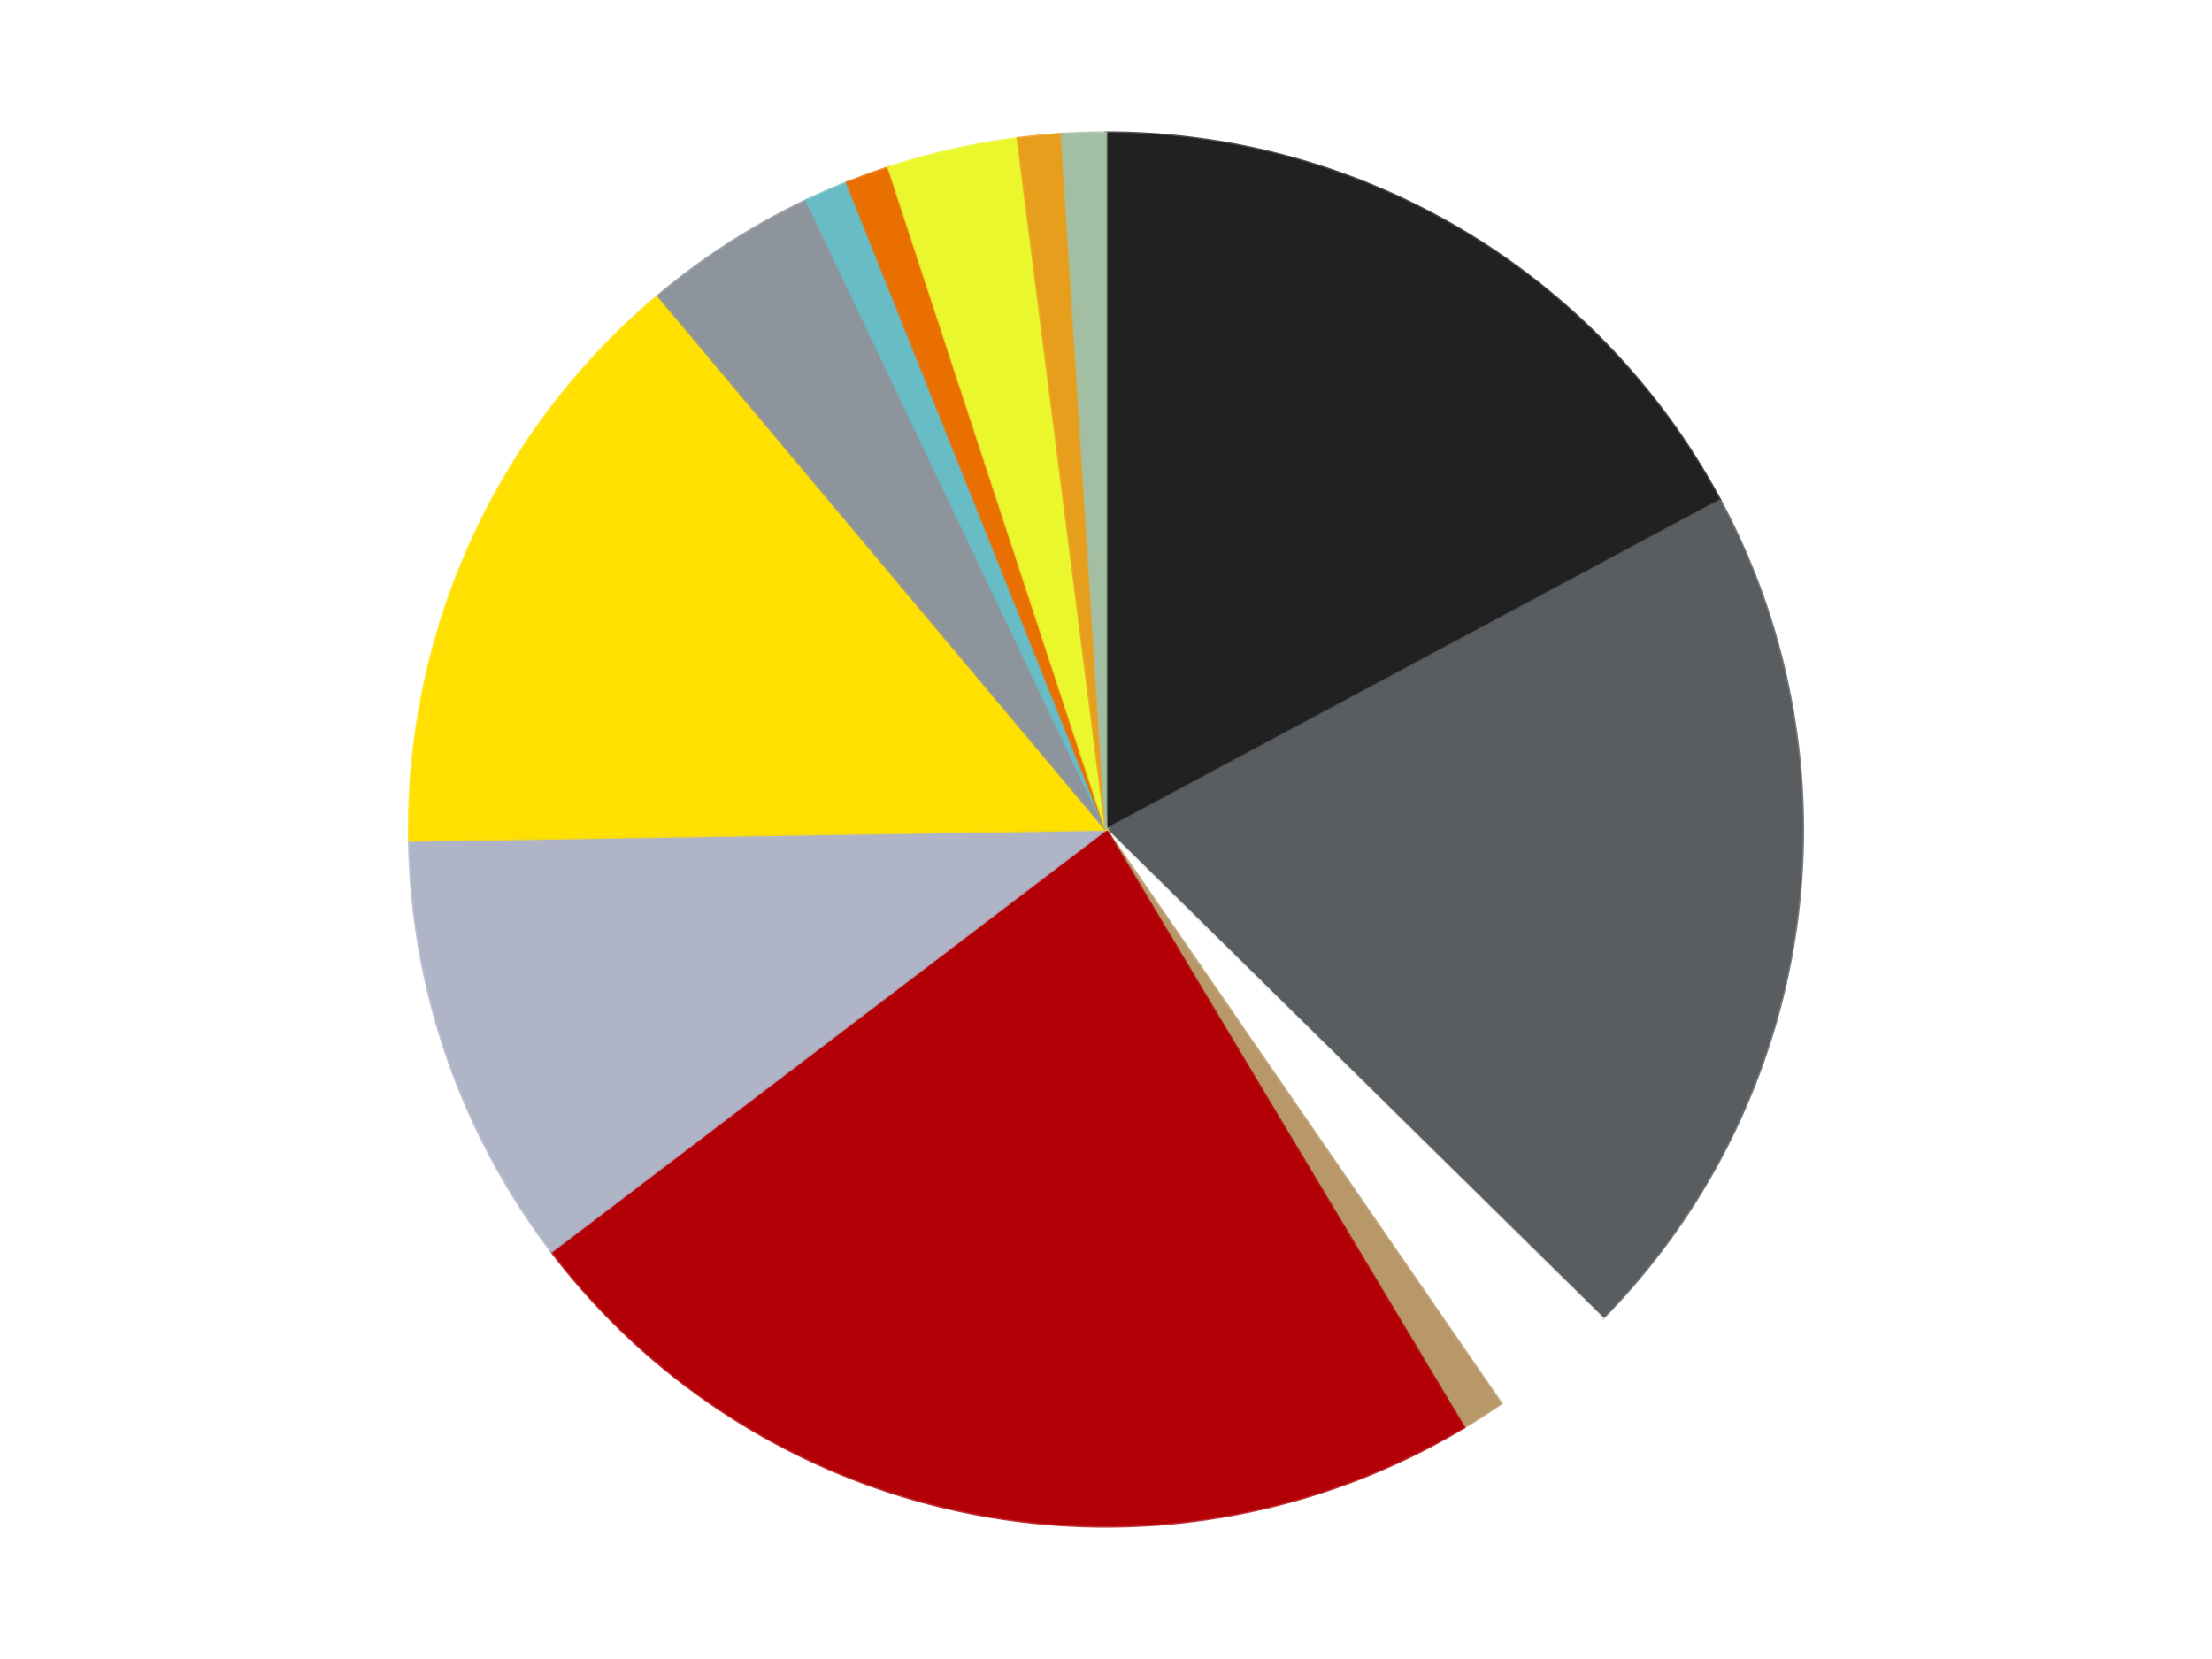 <?xml version='1.0' encoding='utf-8'?>
<svg xmlns="http://www.w3.org/2000/svg" xmlns:xlink="http://www.w3.org/1999/xlink" id="chart-44d8e8b3-63b1-47a4-a656-4cf3789483e3" class="pygal-chart" viewBox="0 0 800 600"><!--Generated with pygal 3.0.4 (lxml) ©Kozea 2012-2016 on 2024-07-03--><!--http://pygal.org--><!--http://github.com/Kozea/pygal--><defs><style type="text/css">#chart-44d8e8b3-63b1-47a4-a656-4cf3789483e3{-webkit-user-select:none;-webkit-font-smoothing:antialiased;font-family:Consolas,"Liberation Mono",Menlo,Courier,monospace}#chart-44d8e8b3-63b1-47a4-a656-4cf3789483e3 .title{font-family:Consolas,"Liberation Mono",Menlo,Courier,monospace;font-size:16px}#chart-44d8e8b3-63b1-47a4-a656-4cf3789483e3 .legends .legend text{font-family:Consolas,"Liberation Mono",Menlo,Courier,monospace;font-size:14px}#chart-44d8e8b3-63b1-47a4-a656-4cf3789483e3 .axis text{font-family:Consolas,"Liberation Mono",Menlo,Courier,monospace;font-size:10px}#chart-44d8e8b3-63b1-47a4-a656-4cf3789483e3 .axis text.major{font-family:Consolas,"Liberation Mono",Menlo,Courier,monospace;font-size:10px}#chart-44d8e8b3-63b1-47a4-a656-4cf3789483e3 .text-overlay text.value{font-family:Consolas,"Liberation Mono",Menlo,Courier,monospace;font-size:16px}#chart-44d8e8b3-63b1-47a4-a656-4cf3789483e3 .text-overlay text.label{font-family:Consolas,"Liberation Mono",Menlo,Courier,monospace;font-size:10px}#chart-44d8e8b3-63b1-47a4-a656-4cf3789483e3 .tooltip{font-family:Consolas,"Liberation Mono",Menlo,Courier,monospace;font-size:14px}#chart-44d8e8b3-63b1-47a4-a656-4cf3789483e3 text.no_data{font-family:Consolas,"Liberation Mono",Menlo,Courier,monospace;font-size:64px}
#chart-44d8e8b3-63b1-47a4-a656-4cf3789483e3{background-color:transparent}#chart-44d8e8b3-63b1-47a4-a656-4cf3789483e3 path,#chart-44d8e8b3-63b1-47a4-a656-4cf3789483e3 line,#chart-44d8e8b3-63b1-47a4-a656-4cf3789483e3 rect,#chart-44d8e8b3-63b1-47a4-a656-4cf3789483e3 circle{-webkit-transition:150ms;-moz-transition:150ms;transition:150ms}#chart-44d8e8b3-63b1-47a4-a656-4cf3789483e3 .graph &gt; .background{fill:transparent}#chart-44d8e8b3-63b1-47a4-a656-4cf3789483e3 .plot &gt; .background{fill:transparent}#chart-44d8e8b3-63b1-47a4-a656-4cf3789483e3 .graph{fill:rgba(0,0,0,.87)}#chart-44d8e8b3-63b1-47a4-a656-4cf3789483e3 text.no_data{fill:rgba(0,0,0,1)}#chart-44d8e8b3-63b1-47a4-a656-4cf3789483e3 .title{fill:rgba(0,0,0,1)}#chart-44d8e8b3-63b1-47a4-a656-4cf3789483e3 .legends .legend text{fill:rgba(0,0,0,.87)}#chart-44d8e8b3-63b1-47a4-a656-4cf3789483e3 .legends .legend:hover text{fill:rgba(0,0,0,1)}#chart-44d8e8b3-63b1-47a4-a656-4cf3789483e3 .axis .line{stroke:rgba(0,0,0,1)}#chart-44d8e8b3-63b1-47a4-a656-4cf3789483e3 .axis .guide.line{stroke:rgba(0,0,0,.54)}#chart-44d8e8b3-63b1-47a4-a656-4cf3789483e3 .axis .major.line{stroke:rgba(0,0,0,.87)}#chart-44d8e8b3-63b1-47a4-a656-4cf3789483e3 .axis text.major{fill:rgba(0,0,0,1)}#chart-44d8e8b3-63b1-47a4-a656-4cf3789483e3 .axis.y .guides:hover .guide.line,#chart-44d8e8b3-63b1-47a4-a656-4cf3789483e3 .line-graph .axis.x .guides:hover .guide.line,#chart-44d8e8b3-63b1-47a4-a656-4cf3789483e3 .stackedline-graph .axis.x .guides:hover .guide.line,#chart-44d8e8b3-63b1-47a4-a656-4cf3789483e3 .xy-graph .axis.x .guides:hover .guide.line{stroke:rgba(0,0,0,1)}#chart-44d8e8b3-63b1-47a4-a656-4cf3789483e3 .axis .guides:hover text{fill:rgba(0,0,0,1)}#chart-44d8e8b3-63b1-47a4-a656-4cf3789483e3 .reactive{fill-opacity:1.0;stroke-opacity:.8;stroke-width:1}#chart-44d8e8b3-63b1-47a4-a656-4cf3789483e3 .ci{stroke:rgba(0,0,0,.87)}#chart-44d8e8b3-63b1-47a4-a656-4cf3789483e3 .reactive.active,#chart-44d8e8b3-63b1-47a4-a656-4cf3789483e3 .active .reactive{fill-opacity:0.6;stroke-opacity:.9;stroke-width:4}#chart-44d8e8b3-63b1-47a4-a656-4cf3789483e3 .ci .reactive.active{stroke-width:1.5}#chart-44d8e8b3-63b1-47a4-a656-4cf3789483e3 .series text{fill:rgba(0,0,0,1)}#chart-44d8e8b3-63b1-47a4-a656-4cf3789483e3 .tooltip rect{fill:transparent;stroke:rgba(0,0,0,1);-webkit-transition:opacity 150ms;-moz-transition:opacity 150ms;transition:opacity 150ms}#chart-44d8e8b3-63b1-47a4-a656-4cf3789483e3 .tooltip .label{fill:rgba(0,0,0,.87)}#chart-44d8e8b3-63b1-47a4-a656-4cf3789483e3 .tooltip .label{fill:rgba(0,0,0,.87)}#chart-44d8e8b3-63b1-47a4-a656-4cf3789483e3 .tooltip .legend{font-size:.8em;fill:rgba(0,0,0,.54)}#chart-44d8e8b3-63b1-47a4-a656-4cf3789483e3 .tooltip .x_label{font-size:.6em;fill:rgba(0,0,0,1)}#chart-44d8e8b3-63b1-47a4-a656-4cf3789483e3 .tooltip .xlink{font-size:.5em;text-decoration:underline}#chart-44d8e8b3-63b1-47a4-a656-4cf3789483e3 .tooltip .value{font-size:1.5em}#chart-44d8e8b3-63b1-47a4-a656-4cf3789483e3 .bound{font-size:.5em}#chart-44d8e8b3-63b1-47a4-a656-4cf3789483e3 .max-value{font-size:.75em;fill:rgba(0,0,0,.54)}#chart-44d8e8b3-63b1-47a4-a656-4cf3789483e3 .map-element{fill:transparent;stroke:rgba(0,0,0,.54) !important}#chart-44d8e8b3-63b1-47a4-a656-4cf3789483e3 .map-element .reactive{fill-opacity:inherit;stroke-opacity:inherit}#chart-44d8e8b3-63b1-47a4-a656-4cf3789483e3 .color-0,#chart-44d8e8b3-63b1-47a4-a656-4cf3789483e3 .color-0 a:visited{stroke:#F44336;fill:#F44336}#chart-44d8e8b3-63b1-47a4-a656-4cf3789483e3 .color-1,#chart-44d8e8b3-63b1-47a4-a656-4cf3789483e3 .color-1 a:visited{stroke:#3F51B5;fill:#3F51B5}#chart-44d8e8b3-63b1-47a4-a656-4cf3789483e3 .color-2,#chart-44d8e8b3-63b1-47a4-a656-4cf3789483e3 .color-2 a:visited{stroke:#009688;fill:#009688}#chart-44d8e8b3-63b1-47a4-a656-4cf3789483e3 .color-3,#chart-44d8e8b3-63b1-47a4-a656-4cf3789483e3 .color-3 a:visited{stroke:#FFC107;fill:#FFC107}#chart-44d8e8b3-63b1-47a4-a656-4cf3789483e3 .color-4,#chart-44d8e8b3-63b1-47a4-a656-4cf3789483e3 .color-4 a:visited{stroke:#FF5722;fill:#FF5722}#chart-44d8e8b3-63b1-47a4-a656-4cf3789483e3 .color-5,#chart-44d8e8b3-63b1-47a4-a656-4cf3789483e3 .color-5 a:visited{stroke:#9C27B0;fill:#9C27B0}#chart-44d8e8b3-63b1-47a4-a656-4cf3789483e3 .color-6,#chart-44d8e8b3-63b1-47a4-a656-4cf3789483e3 .color-6 a:visited{stroke:#03A9F4;fill:#03A9F4}#chart-44d8e8b3-63b1-47a4-a656-4cf3789483e3 .color-7,#chart-44d8e8b3-63b1-47a4-a656-4cf3789483e3 .color-7 a:visited{stroke:#8BC34A;fill:#8BC34A}#chart-44d8e8b3-63b1-47a4-a656-4cf3789483e3 .color-8,#chart-44d8e8b3-63b1-47a4-a656-4cf3789483e3 .color-8 a:visited{stroke:#FF9800;fill:#FF9800}#chart-44d8e8b3-63b1-47a4-a656-4cf3789483e3 .color-9,#chart-44d8e8b3-63b1-47a4-a656-4cf3789483e3 .color-9 a:visited{stroke:#E91E63;fill:#E91E63}#chart-44d8e8b3-63b1-47a4-a656-4cf3789483e3 .color-10,#chart-44d8e8b3-63b1-47a4-a656-4cf3789483e3 .color-10 a:visited{stroke:#2196F3;fill:#2196F3}#chart-44d8e8b3-63b1-47a4-a656-4cf3789483e3 .color-11,#chart-44d8e8b3-63b1-47a4-a656-4cf3789483e3 .color-11 a:visited{stroke:#4CAF50;fill:#4CAF50}#chart-44d8e8b3-63b1-47a4-a656-4cf3789483e3 .color-12,#chart-44d8e8b3-63b1-47a4-a656-4cf3789483e3 .color-12 a:visited{stroke:#FFEB3B;fill:#FFEB3B}#chart-44d8e8b3-63b1-47a4-a656-4cf3789483e3 .text-overlay .color-0 text{fill:black}#chart-44d8e8b3-63b1-47a4-a656-4cf3789483e3 .text-overlay .color-1 text{fill:black}#chart-44d8e8b3-63b1-47a4-a656-4cf3789483e3 .text-overlay .color-2 text{fill:black}#chart-44d8e8b3-63b1-47a4-a656-4cf3789483e3 .text-overlay .color-3 text{fill:black}#chart-44d8e8b3-63b1-47a4-a656-4cf3789483e3 .text-overlay .color-4 text{fill:black}#chart-44d8e8b3-63b1-47a4-a656-4cf3789483e3 .text-overlay .color-5 text{fill:black}#chart-44d8e8b3-63b1-47a4-a656-4cf3789483e3 .text-overlay .color-6 text{fill:black}#chart-44d8e8b3-63b1-47a4-a656-4cf3789483e3 .text-overlay .color-7 text{fill:black}#chart-44d8e8b3-63b1-47a4-a656-4cf3789483e3 .text-overlay .color-8 text{fill:black}#chart-44d8e8b3-63b1-47a4-a656-4cf3789483e3 .text-overlay .color-9 text{fill:black}#chart-44d8e8b3-63b1-47a4-a656-4cf3789483e3 .text-overlay .color-10 text{fill:black}#chart-44d8e8b3-63b1-47a4-a656-4cf3789483e3 .text-overlay .color-11 text{fill:black}#chart-44d8e8b3-63b1-47a4-a656-4cf3789483e3 .text-overlay .color-12 text{fill:black}
#chart-44d8e8b3-63b1-47a4-a656-4cf3789483e3 text.no_data{text-anchor:middle}#chart-44d8e8b3-63b1-47a4-a656-4cf3789483e3 .guide.line{fill:none}#chart-44d8e8b3-63b1-47a4-a656-4cf3789483e3 .centered{text-anchor:middle}#chart-44d8e8b3-63b1-47a4-a656-4cf3789483e3 .title{text-anchor:middle}#chart-44d8e8b3-63b1-47a4-a656-4cf3789483e3 .legends .legend text{fill-opacity:1}#chart-44d8e8b3-63b1-47a4-a656-4cf3789483e3 .axis.x text{text-anchor:middle}#chart-44d8e8b3-63b1-47a4-a656-4cf3789483e3 .axis.x:not(.web) text[transform]{text-anchor:start}#chart-44d8e8b3-63b1-47a4-a656-4cf3789483e3 .axis.x:not(.web) text[transform].backwards{text-anchor:end}#chart-44d8e8b3-63b1-47a4-a656-4cf3789483e3 .axis.y text{text-anchor:end}#chart-44d8e8b3-63b1-47a4-a656-4cf3789483e3 .axis.y text[transform].backwards{text-anchor:start}#chart-44d8e8b3-63b1-47a4-a656-4cf3789483e3 .axis.y2 text{text-anchor:start}#chart-44d8e8b3-63b1-47a4-a656-4cf3789483e3 .axis.y2 text[transform].backwards{text-anchor:end}#chart-44d8e8b3-63b1-47a4-a656-4cf3789483e3 .axis .guide.line{stroke-dasharray:4,4;stroke:black}#chart-44d8e8b3-63b1-47a4-a656-4cf3789483e3 .axis .major.guide.line{stroke-dasharray:6,6;stroke:black}#chart-44d8e8b3-63b1-47a4-a656-4cf3789483e3 .horizontal .axis.y .guide.line,#chart-44d8e8b3-63b1-47a4-a656-4cf3789483e3 .horizontal .axis.y2 .guide.line,#chart-44d8e8b3-63b1-47a4-a656-4cf3789483e3 .vertical .axis.x .guide.line{opacity:0}#chart-44d8e8b3-63b1-47a4-a656-4cf3789483e3 .horizontal .axis.always_show .guide.line,#chart-44d8e8b3-63b1-47a4-a656-4cf3789483e3 .vertical .axis.always_show .guide.line{opacity:1 !important}#chart-44d8e8b3-63b1-47a4-a656-4cf3789483e3 .axis.y .guides:hover .guide.line,#chart-44d8e8b3-63b1-47a4-a656-4cf3789483e3 .axis.y2 .guides:hover .guide.line,#chart-44d8e8b3-63b1-47a4-a656-4cf3789483e3 .axis.x .guides:hover .guide.line{opacity:1}#chart-44d8e8b3-63b1-47a4-a656-4cf3789483e3 .axis .guides:hover text{opacity:1}#chart-44d8e8b3-63b1-47a4-a656-4cf3789483e3 .nofill{fill:none}#chart-44d8e8b3-63b1-47a4-a656-4cf3789483e3 .subtle-fill{fill-opacity:.2}#chart-44d8e8b3-63b1-47a4-a656-4cf3789483e3 .dot{stroke-width:1px;fill-opacity:1;stroke-opacity:1}#chart-44d8e8b3-63b1-47a4-a656-4cf3789483e3 .dot.active{stroke-width:5px}#chart-44d8e8b3-63b1-47a4-a656-4cf3789483e3 .dot.negative{fill:transparent}#chart-44d8e8b3-63b1-47a4-a656-4cf3789483e3 text,#chart-44d8e8b3-63b1-47a4-a656-4cf3789483e3 tspan{stroke:none !important}#chart-44d8e8b3-63b1-47a4-a656-4cf3789483e3 .series text.active{opacity:1}#chart-44d8e8b3-63b1-47a4-a656-4cf3789483e3 .tooltip rect{fill-opacity:.95;stroke-width:.5}#chart-44d8e8b3-63b1-47a4-a656-4cf3789483e3 .tooltip text{fill-opacity:1}#chart-44d8e8b3-63b1-47a4-a656-4cf3789483e3 .showable{visibility:hidden}#chart-44d8e8b3-63b1-47a4-a656-4cf3789483e3 .showable.shown{visibility:visible}#chart-44d8e8b3-63b1-47a4-a656-4cf3789483e3 .gauge-background{fill:rgba(229,229,229,1);stroke:none}#chart-44d8e8b3-63b1-47a4-a656-4cf3789483e3 .bg-lines{stroke:transparent;stroke-width:2px}</style><script type="text/javascript">window.pygal = window.pygal || {};window.pygal.config = window.pygal.config || {};window.pygal.config['44d8e8b3-63b1-47a4-a656-4cf3789483e3'] = {"allow_interruptions": false, "box_mode": "extremes", "classes": ["pygal-chart"], "css": ["file://style.css", "file://graph.css"], "defs": [], "disable_xml_declaration": false, "dots_size": 2.5, "dynamic_print_values": false, "explicit_size": false, "fill": false, "force_uri_protocol": "https", "formatter": null, "half_pie": false, "height": 600, "include_x_axis": false, "inner_radius": 0, "interpolate": null, "interpolation_parameters": {}, "interpolation_precision": 250, "inverse_y_axis": false, "js": ["//kozea.github.io/pygal.js/2.0.x/pygal-tooltips.min.js"], "legend_at_bottom": false, "legend_at_bottom_columns": null, "legend_box_size": 12, "logarithmic": false, "margin": 20, "margin_bottom": null, "margin_left": null, "margin_right": null, "margin_top": null, "max_scale": 16, "min_scale": 4, "missing_value_fill_truncation": "x", "no_data_text": "No data", "no_prefix": false, "order_min": null, "pretty_print": false, "print_labels": false, "print_values": false, "print_values_position": "center", "print_zeroes": true, "range": null, "rounded_bars": null, "secondary_range": null, "show_dots": true, "show_legend": false, "show_minor_x_labels": true, "show_minor_y_labels": true, "show_only_major_dots": false, "show_x_guides": false, "show_x_labels": true, "show_y_guides": true, "show_y_labels": true, "spacing": 10, "stack_from_top": false, "strict": false, "stroke": true, "stroke_style": null, "style": {"background": "transparent", "ci_colors": [], "colors": ["#F44336", "#3F51B5", "#009688", "#FFC107", "#FF5722", "#9C27B0", "#03A9F4", "#8BC34A", "#FF9800", "#E91E63", "#2196F3", "#4CAF50", "#FFEB3B", "#673AB7", "#00BCD4", "#CDDC39", "#9E9E9E", "#607D8B"], "dot_opacity": "1", "font_family": "Consolas, \"Liberation Mono\", Menlo, Courier, monospace", "foreground": "rgba(0, 0, 0, .87)", "foreground_strong": "rgba(0, 0, 0, 1)", "foreground_subtle": "rgba(0, 0, 0, .54)", "guide_stroke_color": "black", "guide_stroke_dasharray": "4,4", "label_font_family": "Consolas, \"Liberation Mono\", Menlo, Courier, monospace", "label_font_size": 10, "legend_font_family": "Consolas, \"Liberation Mono\", Menlo, Courier, monospace", "legend_font_size": 14, "major_guide_stroke_color": "black", "major_guide_stroke_dasharray": "6,6", "major_label_font_family": "Consolas, \"Liberation Mono\", Menlo, Courier, monospace", "major_label_font_size": 10, "no_data_font_family": "Consolas, \"Liberation Mono\", Menlo, Courier, monospace", "no_data_font_size": 64, "opacity": "1.0", "opacity_hover": "0.6", "plot_background": "transparent", "stroke_opacity": ".8", "stroke_opacity_hover": ".9", "stroke_width": "1", "stroke_width_hover": "4", "title_font_family": "Consolas, \"Liberation Mono\", Menlo, Courier, monospace", "title_font_size": 16, "tooltip_font_family": "Consolas, \"Liberation Mono\", Menlo, Courier, monospace", "tooltip_font_size": 14, "transition": "150ms", "value_background": "rgba(229, 229, 229, 1)", "value_colors": [], "value_font_family": "Consolas, \"Liberation Mono\", Menlo, Courier, monospace", "value_font_size": 16, "value_label_font_family": "Consolas, \"Liberation Mono\", Menlo, Courier, monospace", "value_label_font_size": 10}, "title": null, "tooltip_border_radius": 0, "tooltip_fancy_mode": true, "truncate_label": null, "truncate_legend": null, "width": 800, "x_label_rotation": 0, "x_labels": null, "x_labels_major": null, "x_labels_major_count": null, "x_labels_major_every": null, "x_title": null, "xrange": null, "y_label_rotation": 0, "y_labels": null, "y_labels_major": null, "y_labels_major_count": null, "y_labels_major_every": null, "y_title": null, "zero": 0, "legends": ["Black", "Dark Bluish Gray", "White", "Dark Tan", "Red", "Light Bluish Gray", "Yellow", "Flat Silver", "Trans-Light Blue", "Trans-Orange", "Trans-Yellow", "Pearl Gold", "Sand Green"]}</script><script type="text/javascript" xlink:href="https://kozea.github.io/pygal.js/2.0.x/pygal-tooltips.min.js"/></defs><title>Pygal</title><g class="graph pie-graph vertical"><rect x="0" y="0" width="800" height="600" class="background"/><g transform="translate(20, 20)" class="plot"><rect x="0" y="0" width="760" height="560" class="background"/><g class="series serie-0 color-0"><g class="slices"><g class="slice" style="fill: #212121; stroke: #212121"><path d="M380 28 A252 252 0 0 1 602.126 160.988 L380 280 A0 0 0 0 0 380 280 z" class="slice reactive tooltip-trigger"/><desc class="value">17</desc><desc class="x centered">444.7233513382492</desc><desc class="y centered">171.8940899323929</desc></g></g></g><g class="series serie-1 color-1"><g class="slices"><g class="slice" style="fill: #595D60; stroke: #595D60"><path d="M602.126 160.988 A252 252 0 0 1 559.599 456.772 L380 280 A0 0 0 0 0 380 280 z" class="slice reactive tooltip-trigger"/><desc class="value">20</desc><desc class="x centered">504.71750167699753</desc><desc class="y centered">297.9316696224339</desc></g></g></g><g class="series serie-2 color-2"><g class="slices"><g class="slice" style="fill: #FFFFFF; stroke: #FFFFFF"><path d="M559.599 456.772 A252 252 0 0 1 522.899 487.566 L380 280 A0 0 0 0 0 380 280 z" class="slice reactive tooltip-trigger"/><desc class="value">3</desc><desc class="x centered">460.99123882050395</desc><desc class="y centered">376.5215998329912</desc></g></g></g><g class="series serie-3 color-3"><g class="slices"><g class="slice" style="fill: #B89869; stroke: #B89869"><path d="M522.899 487.566 A252 252 0 0 1 509.447 496.212 L380 280 A0 0 0 0 0 380 280 z" class="slice reactive tooltip-trigger"/><desc class="value">1</desc><desc class="x centered">448.12074299940525</desc><desc class="y centered">385.99794513672884</desc></g></g></g><g class="series serie-4 color-4"><g class="slices"><g class="slice" style="fill: #B30006; stroke: #B30006"><path d="M509.447 496.212 A252 252 0 0 1 179.468 432.614 L380 280 A0 0 0 0 0 380 280 z" class="slice reactive tooltip-trigger"/><desc class="value">23</desc><desc class="x centered">356.15434321058825</desc><desc class="y centered">403.72301585510104</desc></g></g></g><g class="series serie-5 color-5"><g class="slices"><g class="slice" style="fill: #AFB5C7; stroke: #AFB5C7"><path d="M179.468 432.614 A252 252 0 0 1 128.032 283.998 L380 280 A0 0 0 0 0 380 280 z" class="slice reactive tooltip-trigger"/><desc class="value">10</desc><desc class="x centered">260.92989684195175</desc><desc class="y centered">321.2105633779951</desc></g></g></g><g class="series serie-6 color-6"><g class="slices"><g class="slice" style="fill: #FFE001; stroke: #FFE001"><path d="M128.032 283.998 A252 252 0 0 1 218.018 86.957 L380 280 A0 0 0 0 0 380 280 z" class="slice reactive tooltip-trigger"/><desc class="value">14</desc><desc class="x centered">265.38636858533073</desc><desc class="y centered">227.65770836176216</desc></g></g></g><g class="series serie-7 color-7"><g class="slices"><g class="slice" style="fill: #8D949C; stroke: #8D949C"><path d="M218.018 86.957 A252 252 0 0 1 271.692 52.463 L380 280 A0 0 0 0 0 380 280 z" class="slice reactive tooltip-trigger"/><desc class="value">4</desc><desc class="x centered">311.8792570005949</desc><desc class="y centered">174.00205486327104</desc></g></g></g><g class="series serie-8 color-8"><g class="slices"><g class="slice" style="fill: #68BCC5; stroke: #68BCC5"><path d="M271.692 52.463 A252 252 0 0 1 286.341 46.051 L380 280 A0 0 0 0 0 380 280 z" class="slice reactive tooltip-trigger"/><desc class="value">1</desc><desc class="x centered">329.4827525387668</desc><desc class="y centered">164.57033436355914</desc></g></g></g><g class="series serie-9 color-9"><g class="slices"><g class="slice" style="fill: #E96F01; stroke: #E96F01"><path d="M286.341 46.051 A252 252 0 0 1 301.368 40.582 L380 280 A0 0 0 0 0 380 280 z" class="slice reactive tooltip-trigger"/><desc class="value">1</desc><desc class="x centered">336.9054619409659</desc><desc class="y centered">161.59872978097548</desc></g></g></g><g class="series serie-10 color-10"><g class="slices"><g class="slice" style="fill: #EBF72D; stroke: #EBF72D"><path d="M301.368 40.582 A252 252 0 0 1 348.099 30.027 L380 280 A0 0 0 0 0 380 280 z" class="slice reactive tooltip-trigger"/><desc class="value">3</desc><desc class="x centered">352.24087286889596</desc><desc class="y centered">157.09584685243868</desc></g></g></g><g class="series serie-11 color-11"><g class="slices"><g class="slice" style="fill: #E79E1D; stroke: #E79E1D"><path d="M348.099 30.027 A252 252 0 0 1 364.017 28.507 L380 280 A0 0 0 0 0 380 280 z" class="slice reactive tooltip-trigger"/><desc class="value">1</desc><desc class="x centered">368.0229385436731</desc><desc class="y centered">154.57053775579132</desc></g></g></g><g class="series serie-12 color-12"><g class="slices"><g class="slice" style="fill: #A2BFA3; stroke: #A2BFA3"><path d="M364.017 28.507 A252 252 0 0 1 380 28 L380 280 A0 0 0 0 0 380 280 z" class="slice reactive tooltip-trigger"/><desc class="value">1</desc><desc class="x centered">376.0022803792436</desc><desc class="y centered">154.06343565971866</desc></g></g></g></g><g class="titles"/><g transform="translate(20, 20)" class="plot overlay"><g class="series serie-0 color-0"/><g class="series serie-1 color-1"/><g class="series serie-2 color-2"/><g class="series serie-3 color-3"/><g class="series serie-4 color-4"/><g class="series serie-5 color-5"/><g class="series serie-6 color-6"/><g class="series serie-7 color-7"/><g class="series serie-8 color-8"/><g class="series serie-9 color-9"/><g class="series serie-10 color-10"/><g class="series serie-11 color-11"/><g class="series serie-12 color-12"/></g><g transform="translate(20, 20)" class="plot text-overlay"><g class="series serie-0 color-0"/><g class="series serie-1 color-1"/><g class="series serie-2 color-2"/><g class="series serie-3 color-3"/><g class="series serie-4 color-4"/><g class="series serie-5 color-5"/><g class="series serie-6 color-6"/><g class="series serie-7 color-7"/><g class="series serie-8 color-8"/><g class="series serie-9 color-9"/><g class="series serie-10 color-10"/><g class="series serie-11 color-11"/><g class="series serie-12 color-12"/></g><g transform="translate(20, 20)" class="plot tooltip-overlay"><g transform="translate(0 0)" style="opacity: 0" class="tooltip"><rect rx="0" ry="0" width="0" height="0" class="tooltip-box"/><g class="text"/></g></g></g></svg>